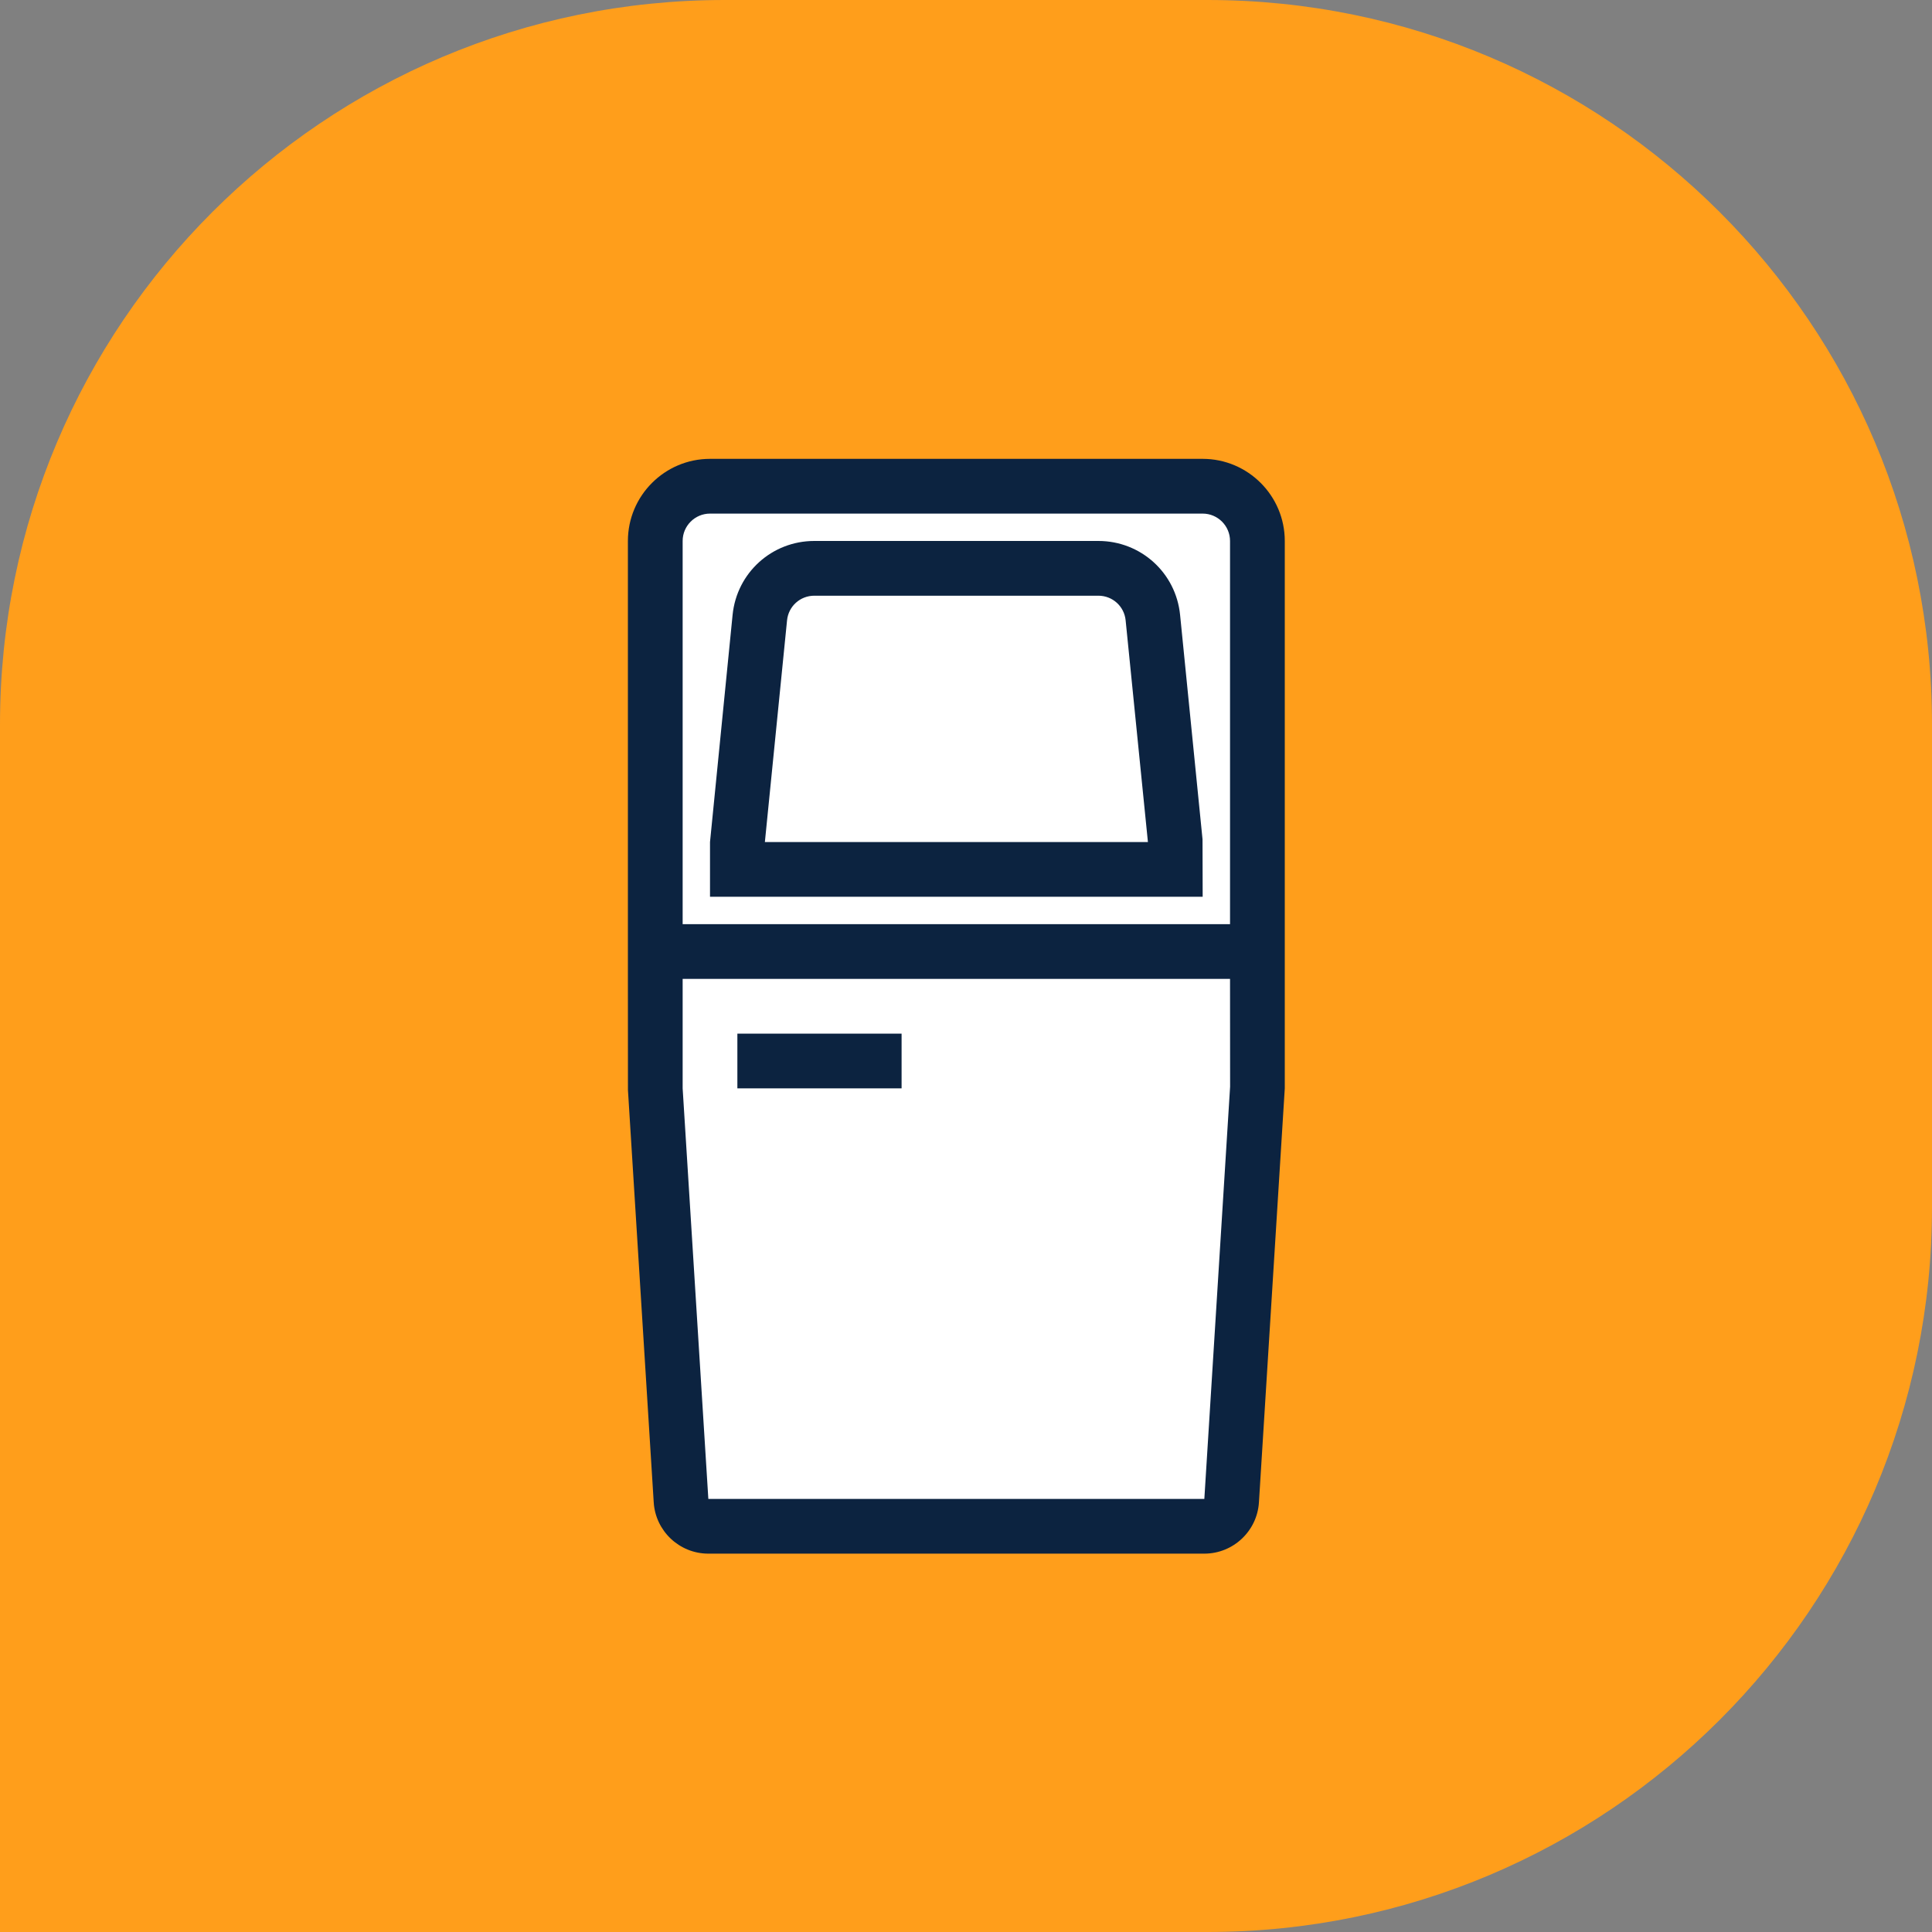 <svg width="80" height="80" viewBox="0 0 80 80" fill="none" xmlns="http://www.w3.org/2000/svg">
<rect x="0" y="0" width="80" height="80" fill="#808080" stroke="none"/>
<path d="M0 30C0 13.431 13.431 0 30 0H50C66.569 0 80 13.431 80 30V50C80 66.569 66.569 80 50 80H0V30Z" fill="#FF9E1B"/>
<path d="M50.5 63H28.5L27 43V22L30 20H49L52 21V45L50.5 63Z" fill="white"/>
<path d="M49.8 19H29.4C27.526 19 26 20.526 26 22.4V40.533L26.002 45.137L27.069 62.207C27.143 63.4 28.136 64.333 29.331 64.333H49.868C51.062 64.333 52.056 63.4 52.13 62.208L53.2 45.067V40.533V39.4V22.4C53.2 20.526 51.675 19 49.8 19ZM28.267 22.4C28.267 21.776 28.776 21.267 29.4 21.267H49.8C50.425 21.267 50.933 21.776 50.933 22.4V38.267H28.267V22.4ZM50.936 44.996L49.869 62.067H29.331L28.267 45.067V40.533H50.933L50.936 44.996ZM48.865 25.461C48.691 23.716 47.235 22.4 45.482 22.4H33.718C31.965 22.4 30.509 23.716 30.335 25.461L29.4 34.867V37.133H49.8L49.794 34.753L48.865 25.461ZM31.672 34.867L32.59 25.687C32.648 25.105 33.133 24.667 33.718 24.667H45.482C46.067 24.667 46.552 25.105 46.61 25.687L47.533 34.867H31.672ZM37.333 45.067H30.533V42.8H37.333V45.067Z" fill="#0C2340"/>
</svg>
